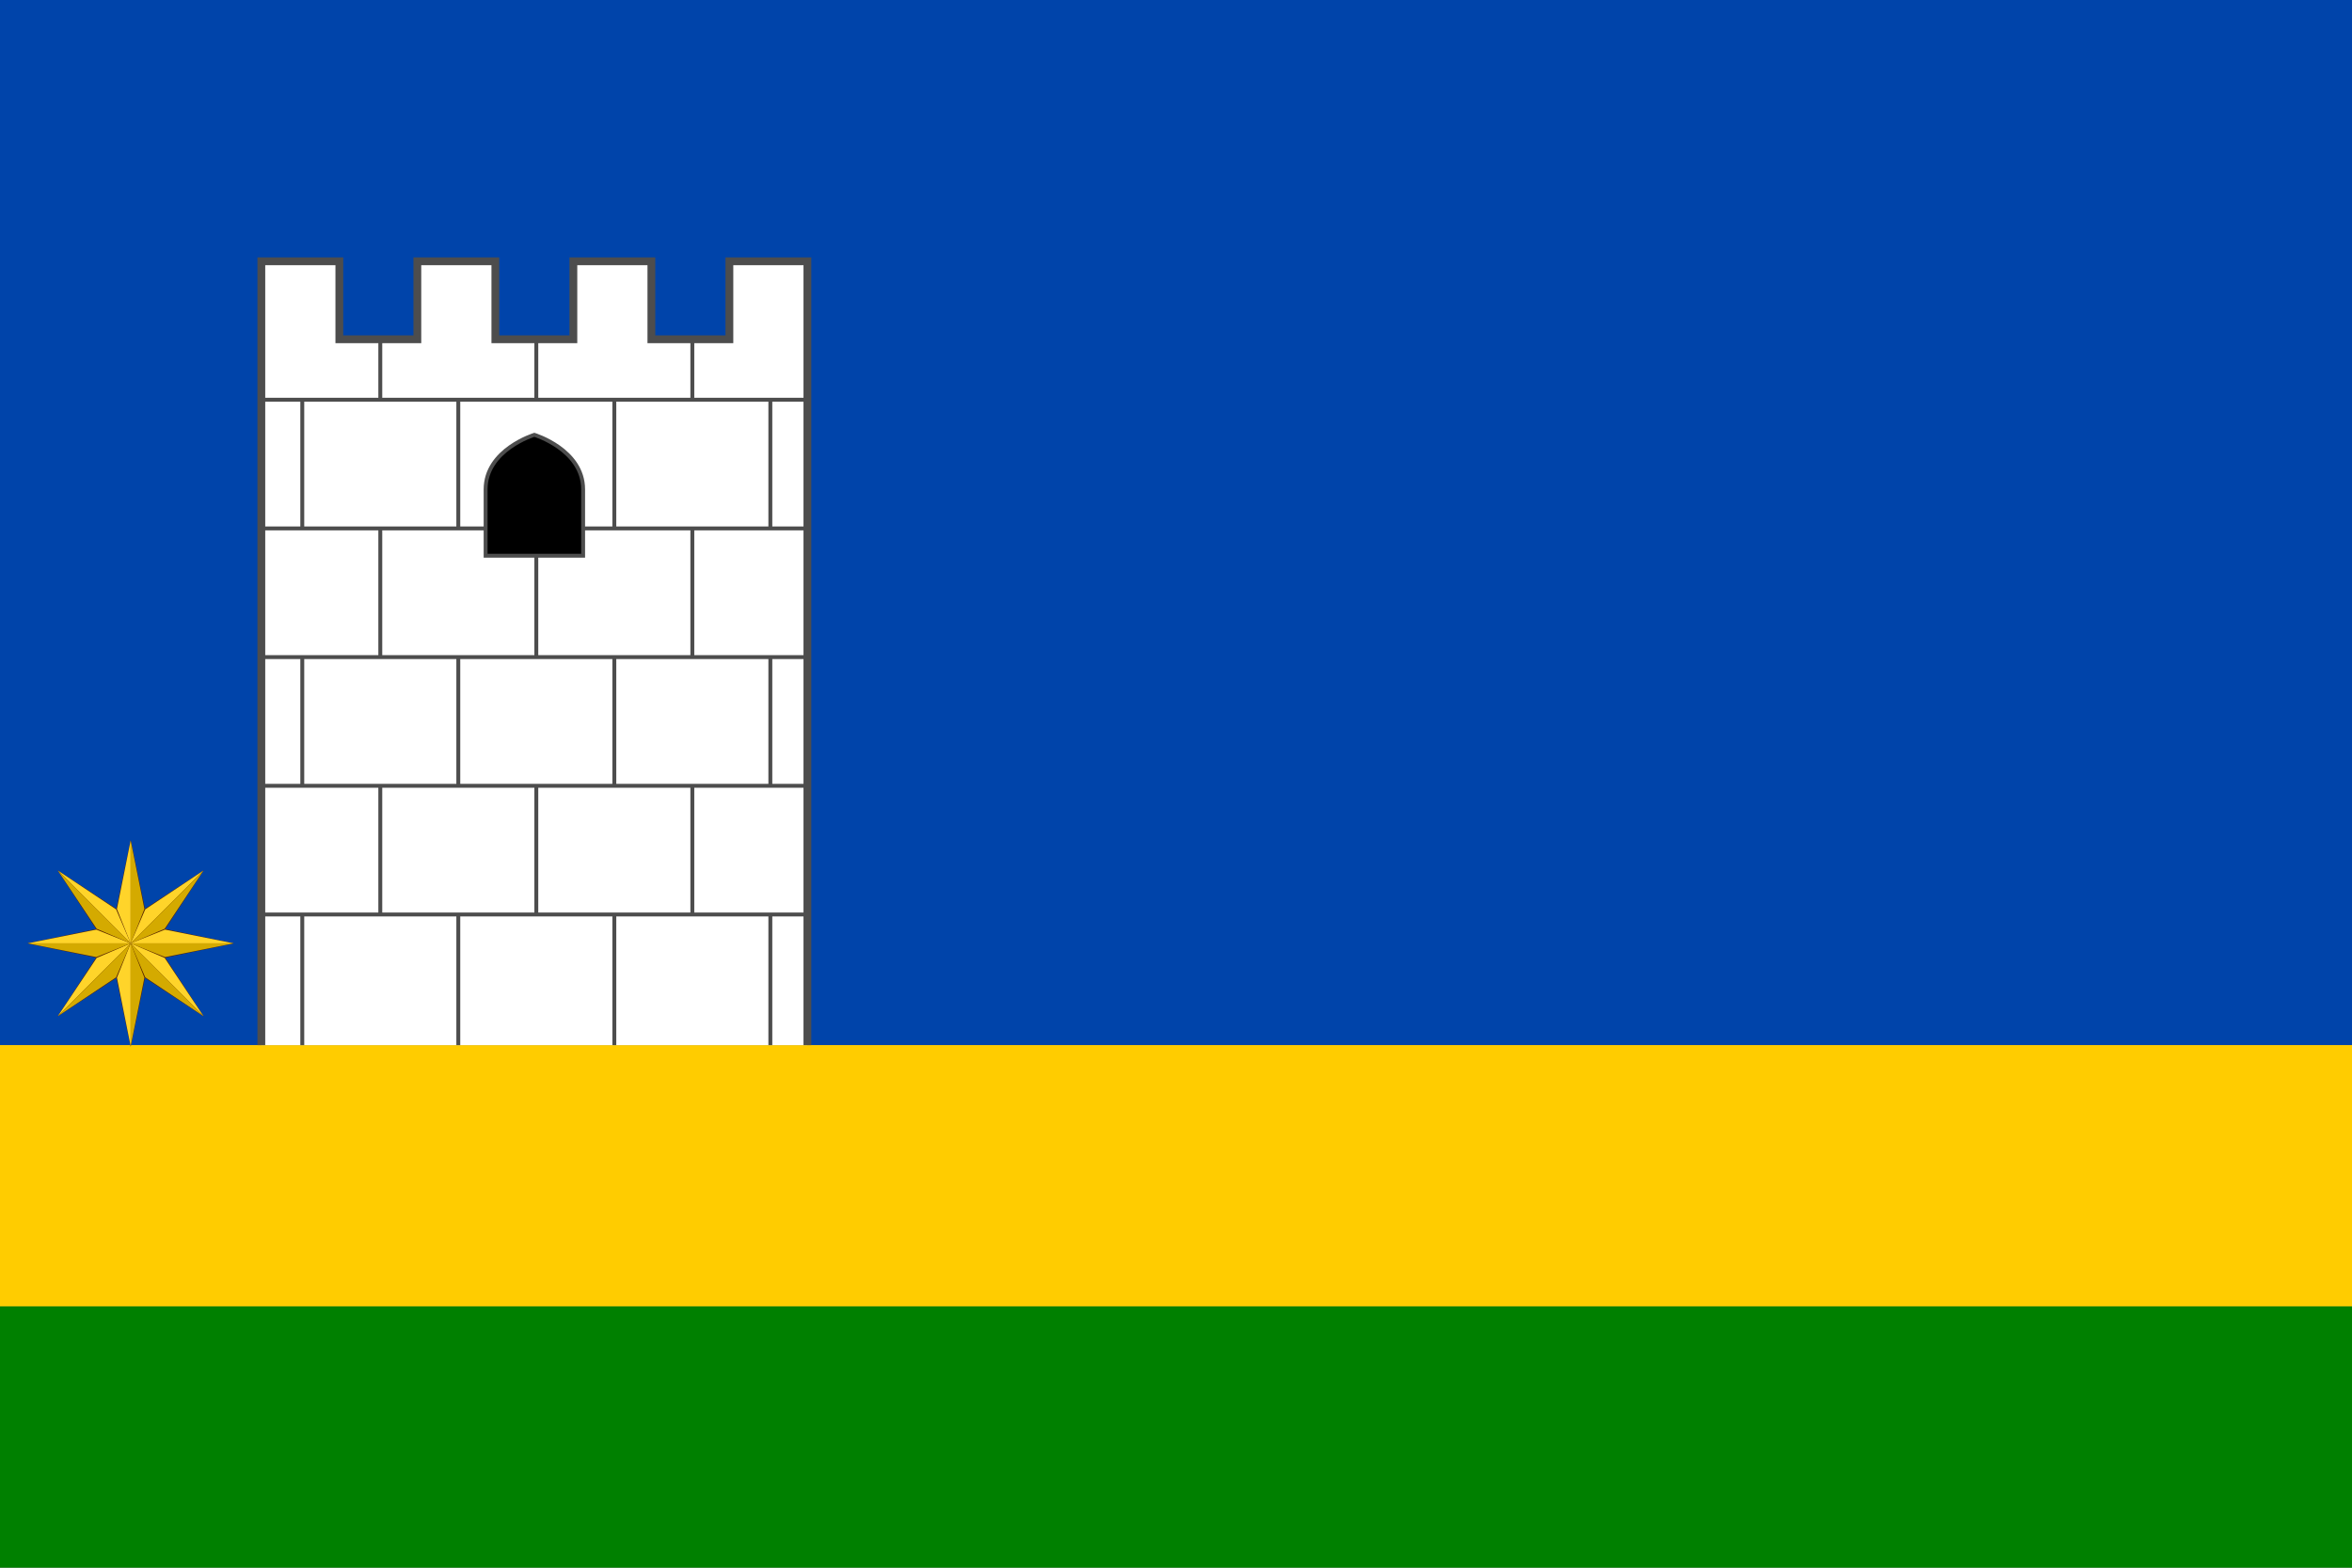 <?xml version="1.0" encoding="UTF-8" standalone="no"?>
<svg xmlns="http://www.w3.org/2000/svg" height="402" width="603" version="1.1" xmlns:xlink="http://www.w3.org/1999/xlink">
 <rect width="100%" height="100%" fill="#808080" stroke="none"/>
 <path d="m0 0h603v268h-603z" fill="#04a"/>
 <path d="m0 268h603v67h-603z" fill="#fc0"/>
 <path d="m0 335h603v67h-603z" fill="#008000"/>
<g stroke="#4d4d4d">
 <path d="m67 268v-201h20v20h20v-20h20v20h20v-20h20v20h20v-20h20v201" stroke-width="2" fill="#fff"/>
 <path d="m207 234.5h-140m0-33h140m0-33h-140m0-33h140m0-33h-140m30.5-16v16m0 33v33m0 33v33m40 0v-33m0-33v-33m0-33v-16m40 0v16m0 33v33m0 33v33m20 33.5v-33.5m0-33v-33m0-33v-33m-40 0v33m0 33v33m0 33v33.5m-40 0v-33.5m0-33v-33m0-33v-33m-40 0v33m0 33v33m0 33v33.5"/>
 <path d="m124.5 142.5h25v-17c0-10.21-12.5-14-12.5-14s-12.5 3.791-12.5 14z"/>
</g>
 <g transform="matrix(.11 0 0 .11 .5 215.5)">
  <path id="b" fill="#520" d="m300-1l-50 241 50 241 50-241z"/>
  <use id="d" xlink:href="#b" transform="rotate(45 300 240)"/>
  <use xlink:href="#b" transform="rotate(90 300 240)"/>
  <use xlink:href="#d" transform="translate(600) scale(-1 1)"/>
  <g id="a">
   <path d="m300 0l-32 160 32 80-32 80 32 160z" fill="#ffd42a"/>
   <path d="m300 0l32 160-32 80 32 80-32 160z" fill="#d4aa00"/>
  </g>
  <use id="c" xlink:href="#a" transform="rotate(45 300 240)"/>
  <use xlink:href="#a" transform="rotate(90 300 240)"/>
  <use xlink:href="#c" transform="translate(600) scale(-1 1)"/>
 </g>
</svg>
